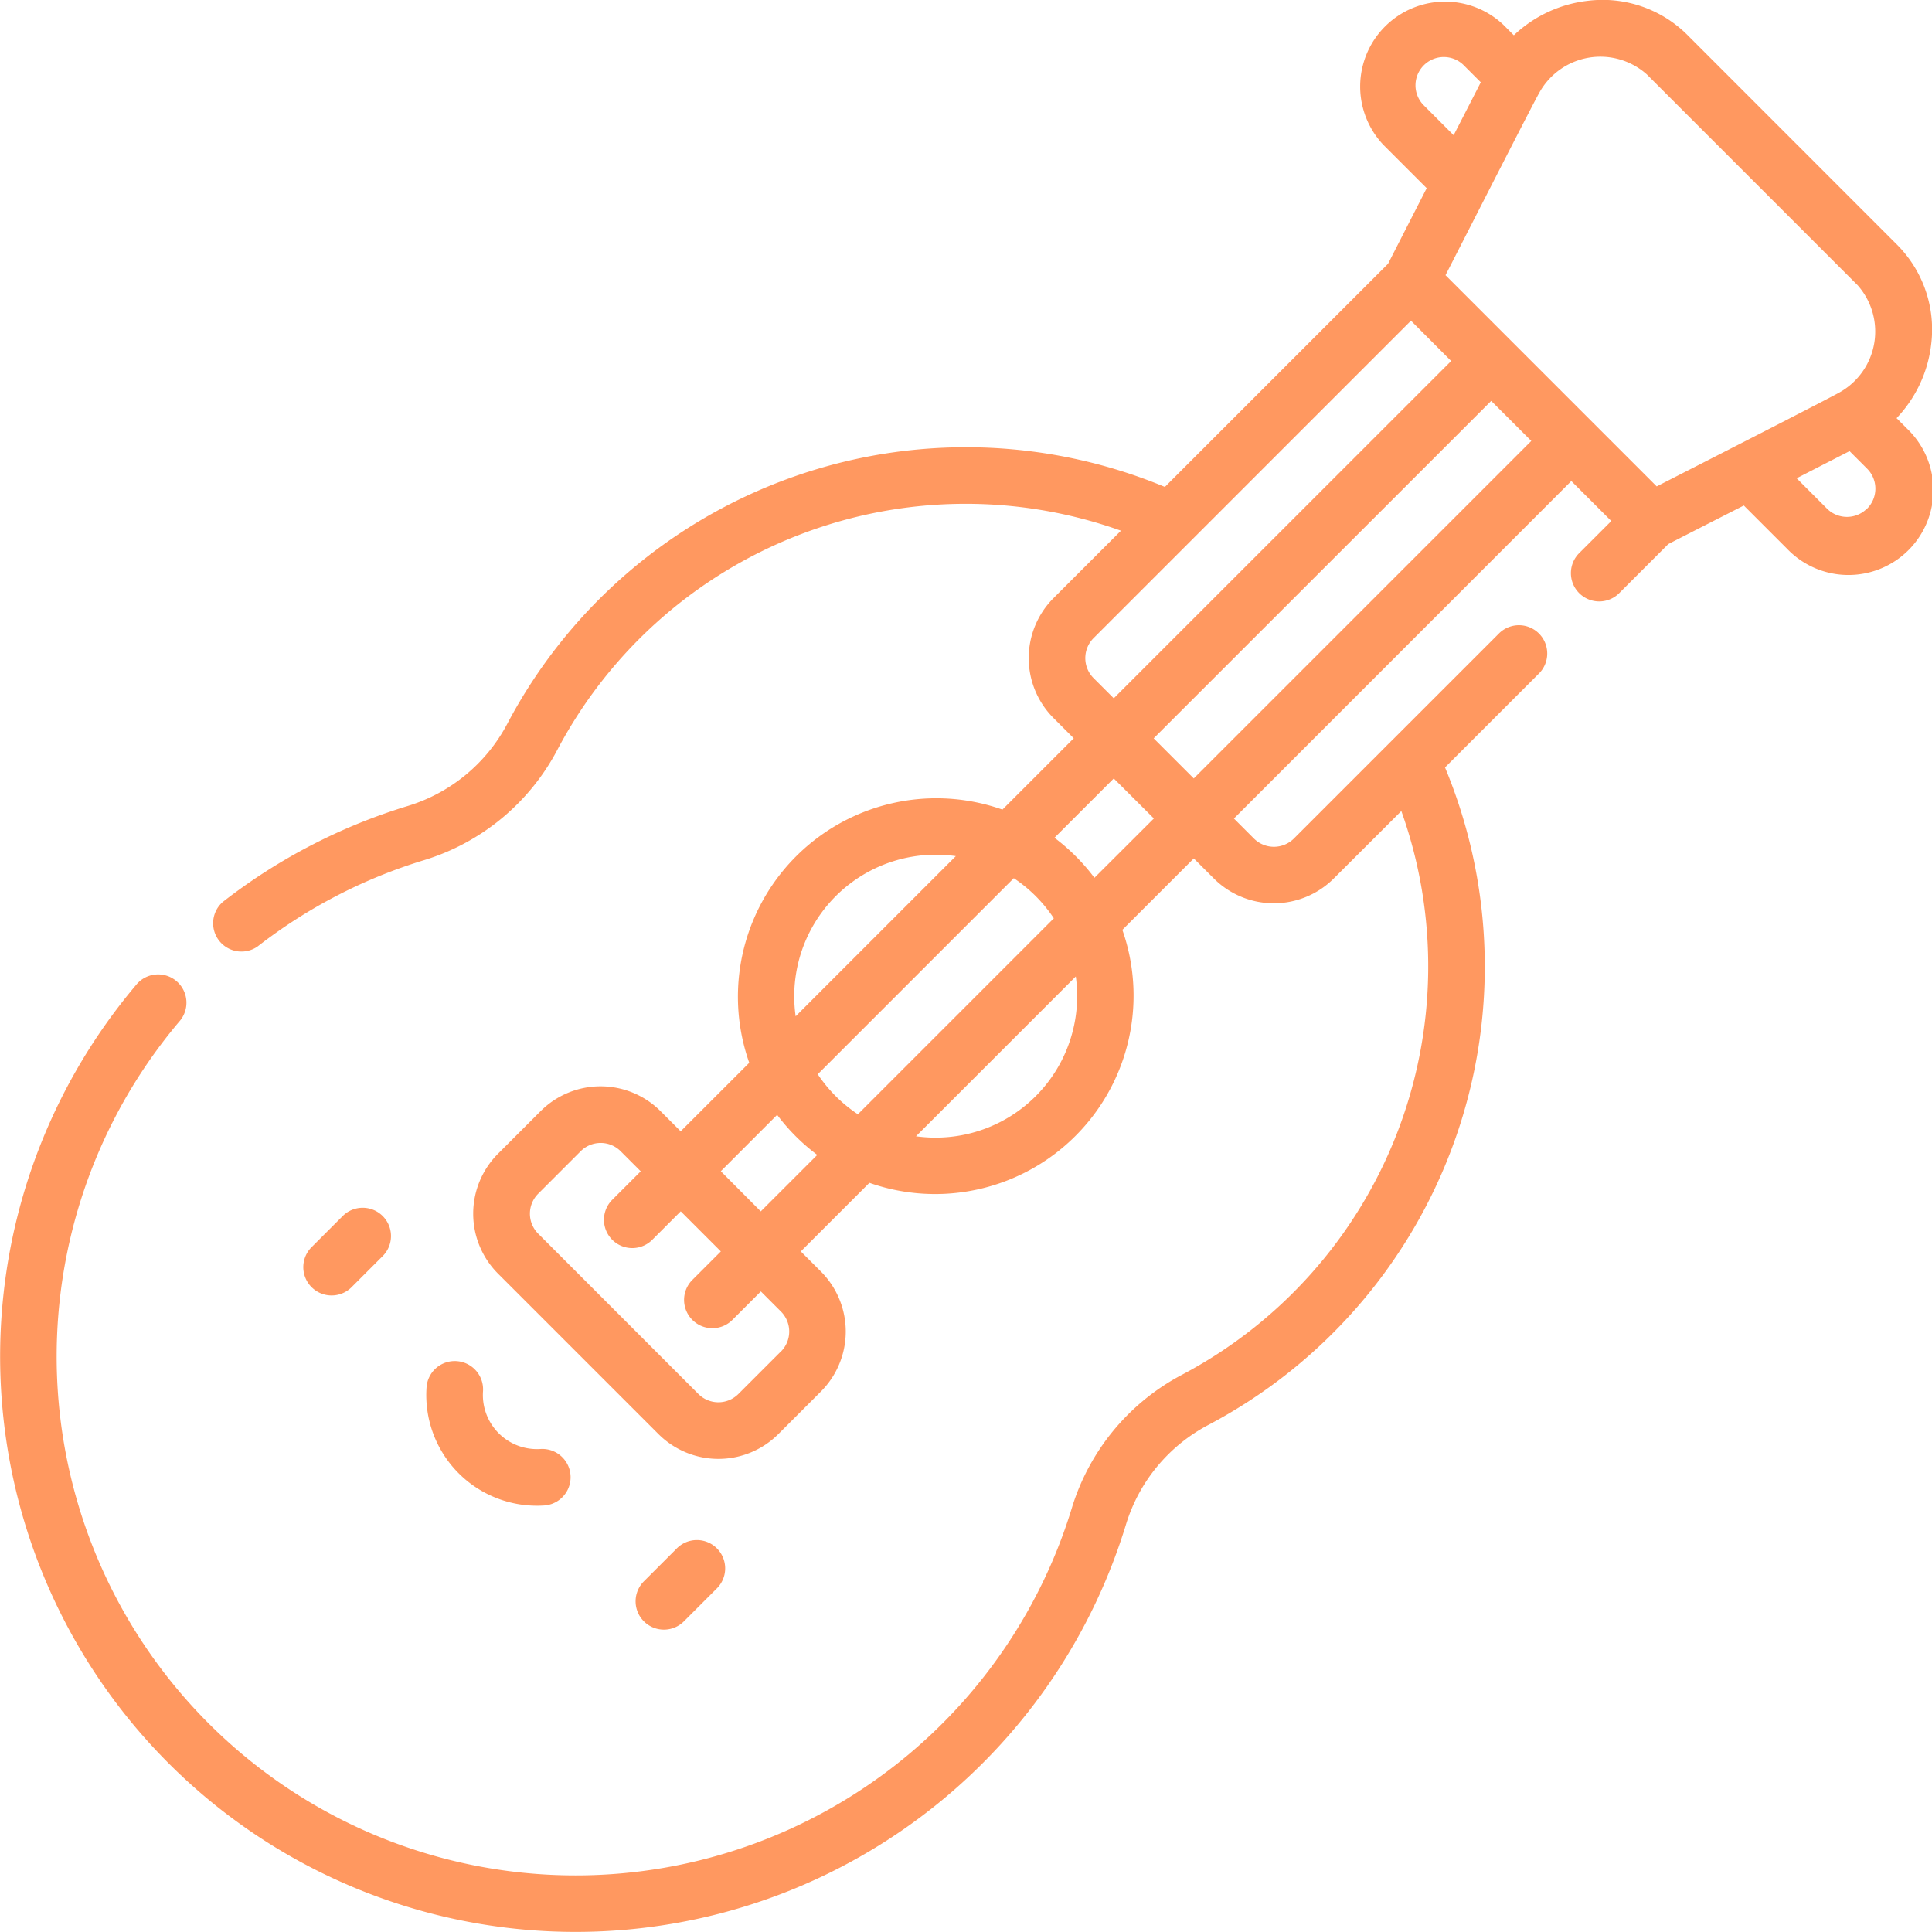 <svg xmlns="http://www.w3.org/2000/svg" width="70.106" height="70.106" viewBox="0 0 70.106 70.106"><defs><style>.a{fill:#ff9860;}</style></defs><g transform="translate(0)"><path class="a" d="M69.2,15.553l-.379-.379A4.662,4.662,0,0,0,70.076,12.5a4.355,4.355,0,0,0-1.217-3.6L61.21,1.248A4.352,4.352,0,0,0,57.609.03a4.663,4.663,0,0,0-2.677,1.25L54.553.9A3.081,3.081,0,0,0,50.2,5.258l1.57,1.57c-.545,1.066-1.2,2.347-1.4,2.741l-8.1,8.1a18.82,18.82,0,0,0-23.865,8.6,6.09,6.09,0,0,1-3.587,2.971,20.752,20.752,0,0,0-6.73,3.486A1.027,1.027,0,0,0,9.34,34.35a18.706,18.706,0,0,1,6.066-3.143,8.157,8.157,0,0,0,4.807-3.977,16.759,16.759,0,0,1,20.463-7.973L38.232,21.7a3.081,3.081,0,0,0,0,4.359l.731.731-2.588,2.588a7.2,7.2,0,0,0-9.187,9.187L24.7,41.051l-.729-.729a3.079,3.079,0,0,0-4.357,0l-1.54,1.54a3.079,3.079,0,0,0,0,4.357l5.816,5.816a3.079,3.079,0,0,0,4.357,0l1.54-1.54h0a3.08,3.08,0,0,0,0-4.357l-.728-.728,2.489-2.489a7.2,7.2,0,0,0,9.179-9.179l2.592-2.592.724.724a3.081,3.081,0,0,0,4.359,0L50.85,29.43a16.76,16.76,0,0,1-7.973,20.463A8.158,8.158,0,0,0,38.9,54.7,18.829,18.829,0,1,1,6.53,37.039a1.027,1.027,0,0,0-1.565-1.33A20.882,20.882,0,1,0,40.864,55.3a6.09,6.09,0,0,1,2.971-3.587,18.808,18.808,0,0,0,8.6-23.865l3.425-3.425a1.027,1.027,0,0,0-1.452-1.452l-7.455,7.455a1.028,1.028,0,0,1-1.454,0l-.724-.724L57.018,17.455l1.451,1.451-1.148,1.148a1.027,1.027,0,1,0,1.452,1.452l1.763-1.763c.41-.212,1.634-.836,2.742-1.4l1.569,1.569A3.081,3.081,0,1,0,69.2,15.553ZM51.648,3.805A1.027,1.027,0,0,1,53.1,2.353l.633.633c-.805,1.573-.494.963-.985,1.92ZM39.684,23.153,51.2,11.637,52.658,13.1,40.415,25.339l-.731-.731A1.028,1.028,0,0,1,39.684,23.153Zm-5,7.913-5.812,5.812a5.138,5.138,0,0,1,5.812-5.812Zm-6.35,17.977-1.54,1.54a1.026,1.026,0,0,1-1.452,0L19.53,44.767a1.026,1.026,0,0,1,0-1.452l1.54-1.54a1.026,1.026,0,0,1,1.452,0l.728.728-1.05,1.05a1.027,1.027,0,0,0,1.452,1.452l1.05-1.05,1.455,1.455-1.05,1.05a1.027,1.027,0,0,0,1.452,1.452l1.05-1.05.728.728a1.027,1.027,0,0,1,0,1.453Zm-.728-5.086L26.156,42.5,28.2,40.454a7.252,7.252,0,0,0,1.456,1.454Zm3.524-3.524a5.172,5.172,0,0,1-1.456-1.453l7.113-7.113a5.174,5.174,0,0,1,1.453,1.456Zm2.107.8,5.8-5.8A5.137,5.137,0,0,1,33.241,41.232Zm6.476-9.381A7.256,7.256,0,0,0,38.263,30.4l2.152-2.152L41.87,29.7Zm3.605-3.605-1.455-1.455L54.111,14.548,55.566,16Zm16.795-10.6-7.66-7.661c1.14-2.227,3.213-6.3,3.414-6.641A2.532,2.532,0,0,1,59.758,2.7l7.649,7.649a2.532,2.532,0,0,1-.639,3.881C66.408,14.442,60.71,17.346,60.117,17.65Zm7.634.808a1.026,1.026,0,0,1-1.452,0l-1.1-1.1c1.22-.626.458-.236,1.92-.985l.632.632A1.026,1.026,0,0,1,67.751,18.458Z" transform="translate(0 0)"/><path class="a" d="M82.007,322.861l1.162-1.162a1.027,1.027,0,0,0-1.452-1.452l-1.162,1.162a1.027,1.027,0,0,0,1.452,1.452Z" transform="translate(-69.265 -276.137)"/><path class="a" d="M170.323,411.176l1.162-1.162a1.027,1.027,0,1,0-1.452-1.452l-1.162,1.162a1.027,1.027,0,1,0,1.452,1.452Z" transform="translate(-145.489 -352.36)"/><path class="a" d="M114.074,360.695a1.026,1.026,0,0,0-1.095.954,4.016,4.016,0,0,0,4.283,4.283,1.027,1.027,0,0,0-.141-2.049,1.962,1.962,0,0,1-2.093-2.093A1.027,1.027,0,0,0,114.074,360.695Z" transform="translate(-97.501 -311.304)"/></g></svg>